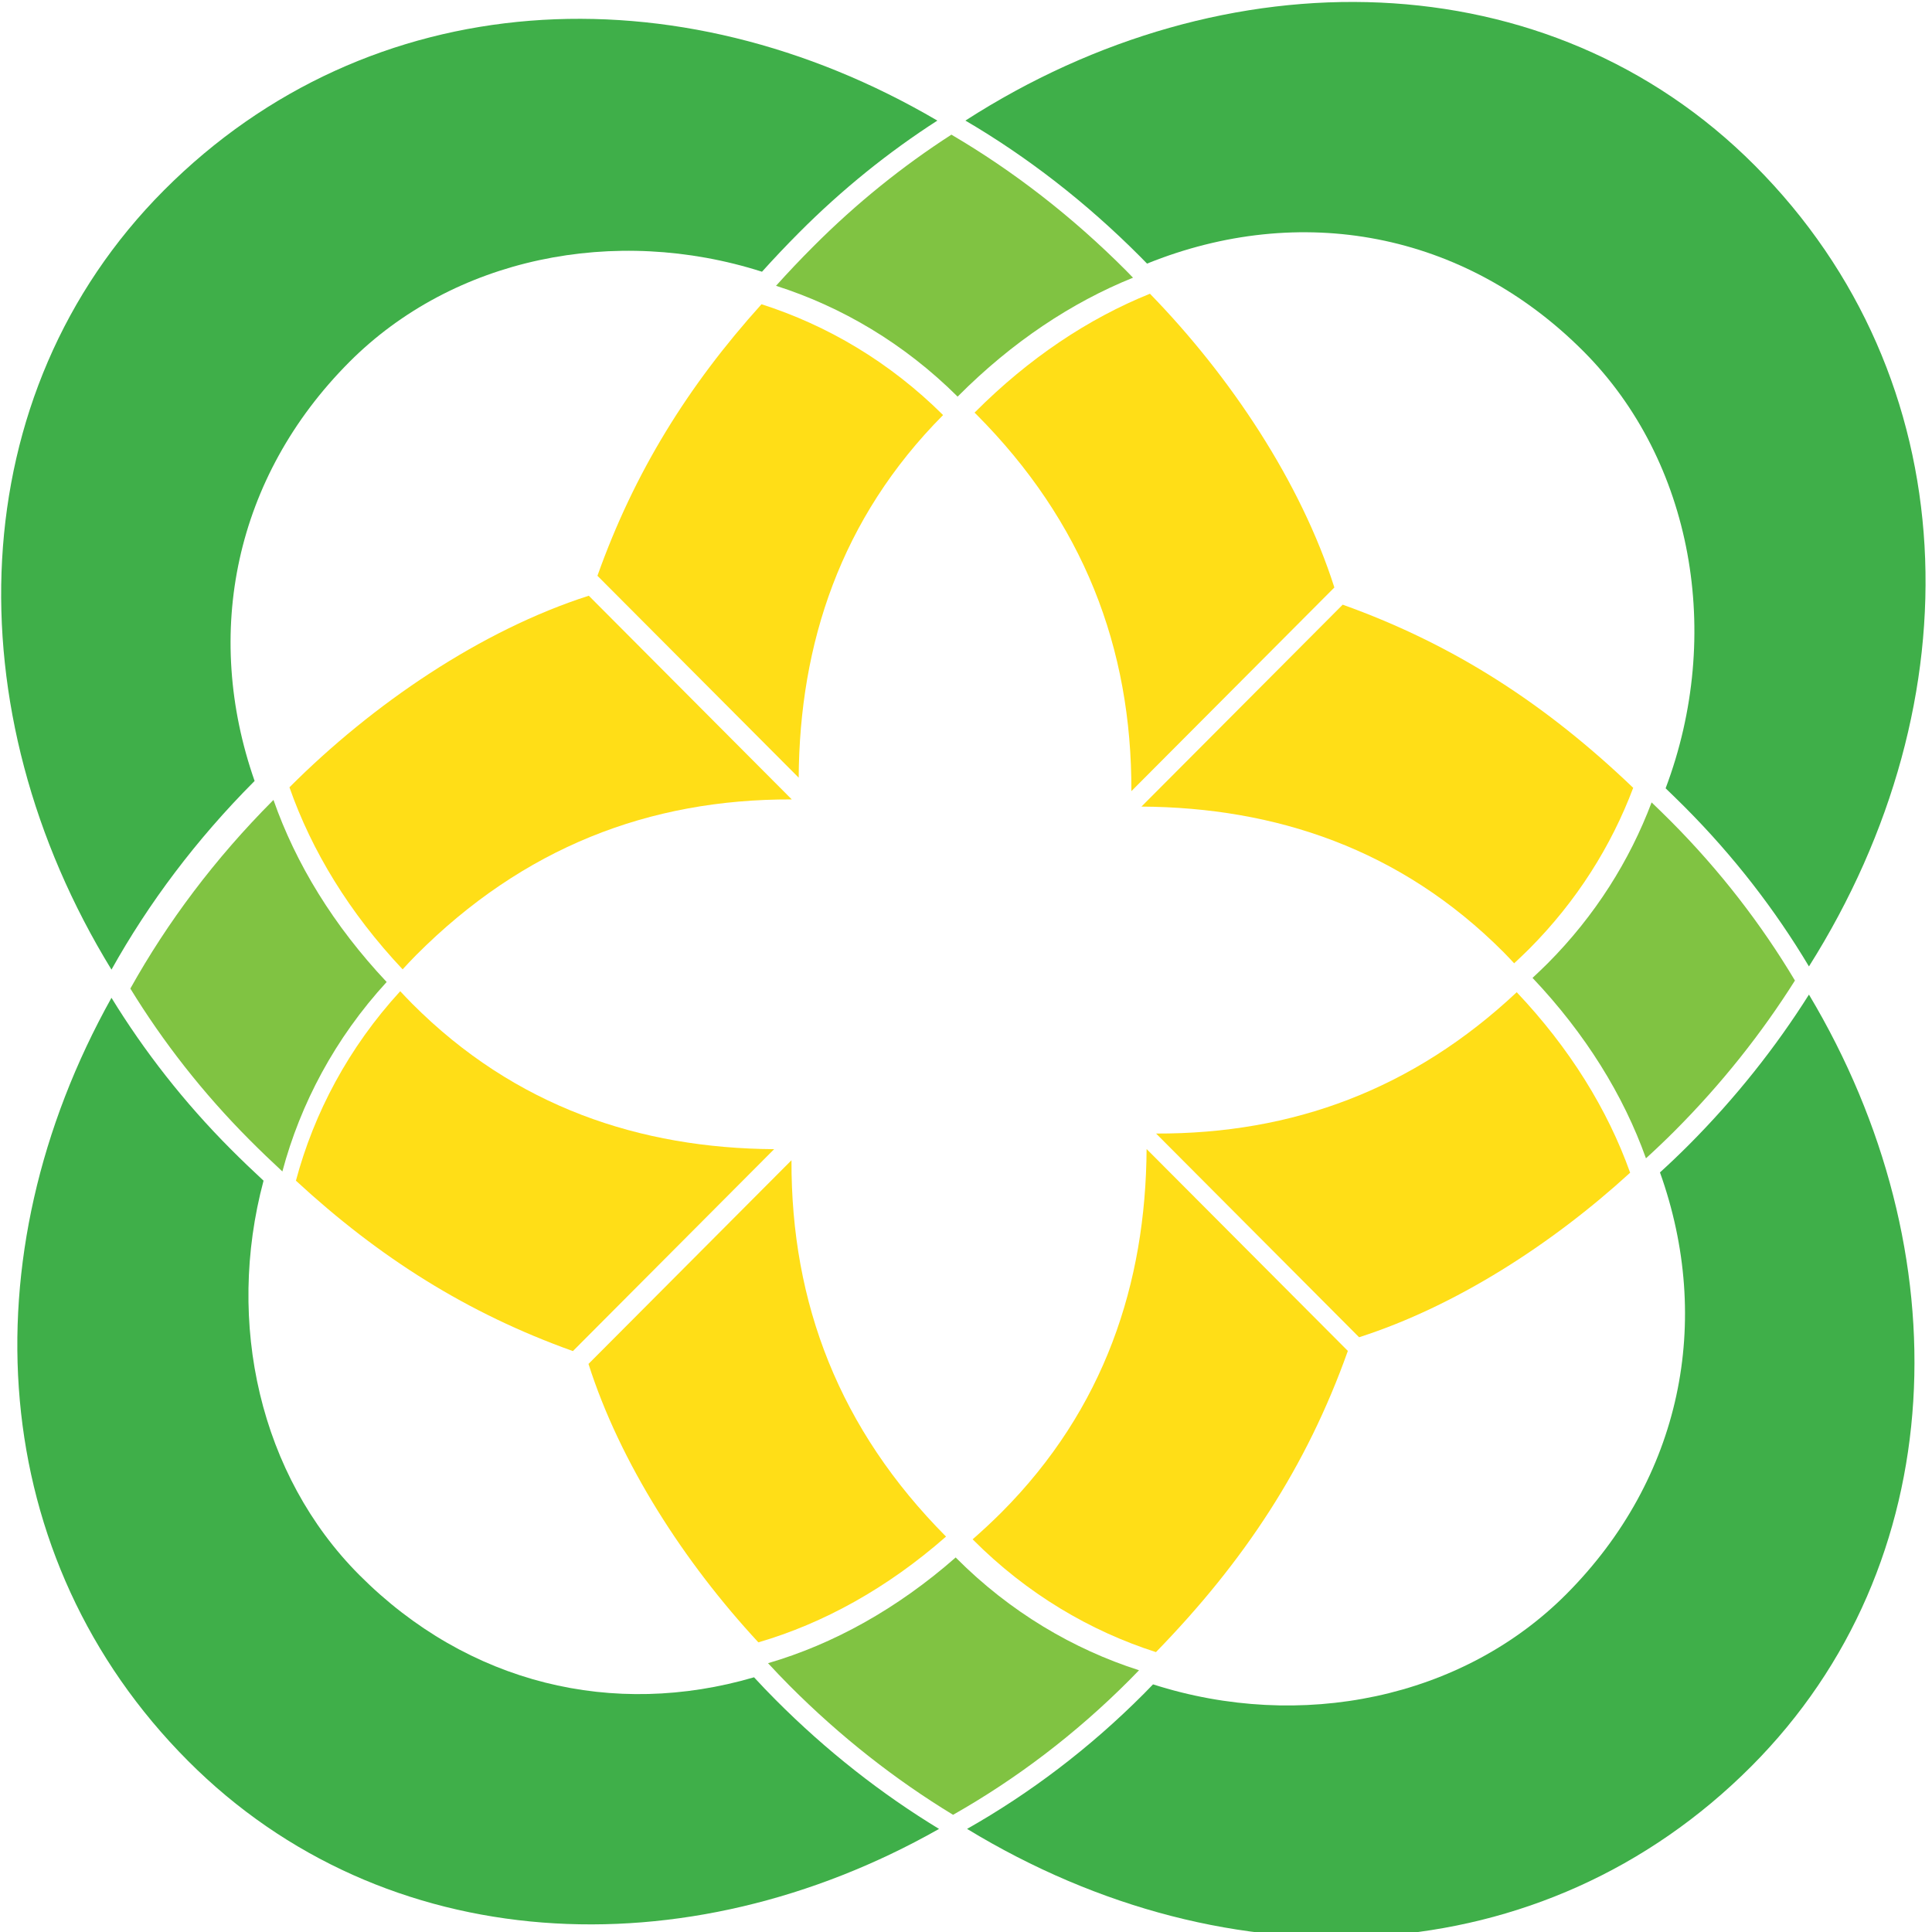 <svg xmlns="http://www.w3.org/2000/svg" width="90" height="90" viewBox="0 0 90 90">
  <g fill="none">
    <path fill="#3FAF49" d="M35.126,78.135 C28.594,80.046 21.812,78.462 16.738,73.369 C12.111,68.729 10.504,61.632 12.277,55.001 C11.764,54.527 11.255,54.038 10.75,53.532 C8.568,51.344 6.72,48.969 5.193,46.481 C-1.539,58.543 -0.651,72.586 8.759,82.03 C17.906,91.208 31.966,91.872 43.744,85.198 C41.07,83.572 38.505,81.569 36.126,79.18 C35.788,78.841 35.455,78.492 35.126,78.135 Z"/>
    <path fill="#FFDE17" d="M36.884 37.24L27.428 27.751C22.405 29.363 17.356 32.795 13.484 36.676 14.52 39.638 16.279 42.526 18.756 45.156 18.961 44.932 19.168 44.711 19.384 44.493 24.367 39.494 30.22 37.219 36.884 37.24zM53.413 53.526C53.374 59.782 51.456 65.632 46.658 70.448 46.216 70.89 45.766 71.306 45.31 71.707 45.319 71.716 45.328 71.726 45.337 71.735 47.845 74.25 50.781 75.978 53.849 76.962 57.952 72.747 60.865 68.336 62.788 62.931L53.413 53.526z"/>
    <path fill="#3FAF49" d="M11.861,36.382 C9.455,29.506 10.923,22.233 16.272,16.865 C21.113,12.007 28.632,10.467 35.497,12.658 C36.052,12.043 36.627,11.433 37.231,10.828 C39.236,8.815 41.399,7.077 43.666,5.618 C31.515,-1.508 17.21,-0.74 7.643,8.859 C-1.816,18.351 -2.2,33.117 5.193,45.169 C6.916,42.082 9.131,39.12 11.838,36.403 C11.844,36.395 11.854,36.389 11.861,36.382 Z"/>
    <path fill="#FFDE17" d="M45.4 19.223C45.425 19.248 45.449 19.27 45.475 19.296 50.459 24.297 52.725 30.169 52.704 36.855L62.16 27.367C60.595 22.456 57.31 17.526 53.569 13.683 50.71 14.837 47.942 16.673 45.427 19.194 45.42 19.202 45.409 19.214 45.4 19.223zM36.062 53.533C29.826 53.492 23.996 51.568 19.198 46.753 19.008 46.562 18.826 46.368 18.644 46.175 16.235 48.802 14.628 51.849 13.785 55.001 17.664 58.581 21.761 61.177 26.688 62.939L36.062 53.533z"/>
    <path fill="#80C342" d="M13.154,54.571 C13.996,51.419 15.603,48.372 18.012,45.745 C15.535,43.113 13.776,40.227 12.74,37.265 C12.733,37.272 12.723,37.278 12.717,37.286 C10.008,40.003 7.795,42.963 6.072,46.051 C7.598,48.54 9.449,50.915 11.628,53.102 C12.133,53.609 12.643,54.098 13.154,54.571 Z"/>
    <path fill="#FFDE17" d="M37.206,36.227 C37.245,29.985 39.156,24.144 43.933,19.335 C41.438,16.855 38.52,15.146 35.473,14.173 C32.045,17.976 29.545,22.005 27.831,26.822 L37.206,36.227 Z"/>
    <path fill="#3FAF49" d="M81.747,7.71 C72.134,-1.937 57.088,-2.185 44.972,5.617 C47.834,7.295 50.577,9.408 53.11,11.95 C53.217,12.057 53.324,12.171 53.433,12.28 C60.539,9.409 68.188,10.769 73.769,16.371 C78.859,21.478 80.292,29.558 77.591,36.722 C77.889,37.009 78.187,37.299 78.486,37.598 C80.774,39.893 82.701,42.395 84.268,45.02 C92.114,32.586 91.619,17.616 81.747,7.71 Z"/>
    <path fill="#FFDE17" d="M63.312,62.294 C67.784,60.859 72.274,57.98 75.938,54.629 C74.89,51.689 73.123,48.829 70.655,46.222 C65.826,50.753 60.21,52.826 53.855,52.805 L63.312,62.294 Z"/>
    <path fill="#80C342" d="M36.15,13.314 C39.198,14.285 42.115,15.996 44.61,18.477 C44.62,18.468 44.63,18.456 44.639,18.447 C47.152,15.926 49.921,14.091 52.78,12.936 C52.672,12.827 52.565,12.714 52.458,12.605 C49.925,10.064 47.181,7.951 44.32,6.273 C42.054,7.733 39.891,9.471 37.885,11.484 C37.279,12.089 36.704,12.699 36.15,13.314 Z"/>
    <path fill="#FFDE17" d="M27.414 63.537C28.884 68.148 31.871 72.778 35.328 76.507 38.362 75.622 41.34 73.977 44.07 71.58 39.107 66.587 36.848 60.723 36.87 54.049L27.414 63.537zM53.173 37.574C59.408 37.613 65.24 39.538 70.038 44.352 70.21 44.524 70.371 44.7 70.535 44.874 70.77 44.654 71.004 44.435 71.235 44.204 73.457 41.974 75.063 39.402 76.081 36.7 72.016 32.809 67.741 30.027 62.548 28.168L53.173 37.574z"/>
    <path fill="#3FAF49" d="M77.328,54.616 C79.799,61.529 78.345,68.863 72.962,74.265 C68.116,79.128 60.584,80.667 53.713,78.464 C53.567,78.613 53.424,78.762 53.276,78.912 C50.748,81.449 47.968,83.544 45.05,85.197 C57.312,92.654 71.89,92.008 81.593,82.272 C90.955,72.876 91.43,58.314 84.268,46.332 C82.721,48.784 80.857,51.14 78.669,53.336 C78.236,53.77 77.789,54.196 77.328,54.616 Z"/>
    <path fill="#80C342" d="M53.06 77.807C49.991 76.823 47.055 75.095 44.547 72.581 44.538 72.57 44.53 72.56 44.521 72.551 41.791 74.948 38.812 76.593 35.778 77.478 36.109 77.835 36.441 78.185 36.778 78.523 39.157 80.911 41.723 82.915 44.397 84.541 47.315 82.887 50.094 80.793 52.622 78.255 52.771 78.107 52.915 77.957 53.06 77.807zM76.938 37.379C75.919 40.08 74.313 42.653 72.092 44.882 71.859 45.115 71.626 45.334 71.391 45.554 73.86 48.161 75.627 51.021 76.675 53.959 77.135 53.54 77.583 53.114 78.016 52.68 80.204 50.486 82.069 48.128 83.615 45.677 82.048 43.053 80.12 40.55 77.833 38.254 77.535 37.955 77.236 37.665 76.938 37.379z"/>
  </g>
</svg>
